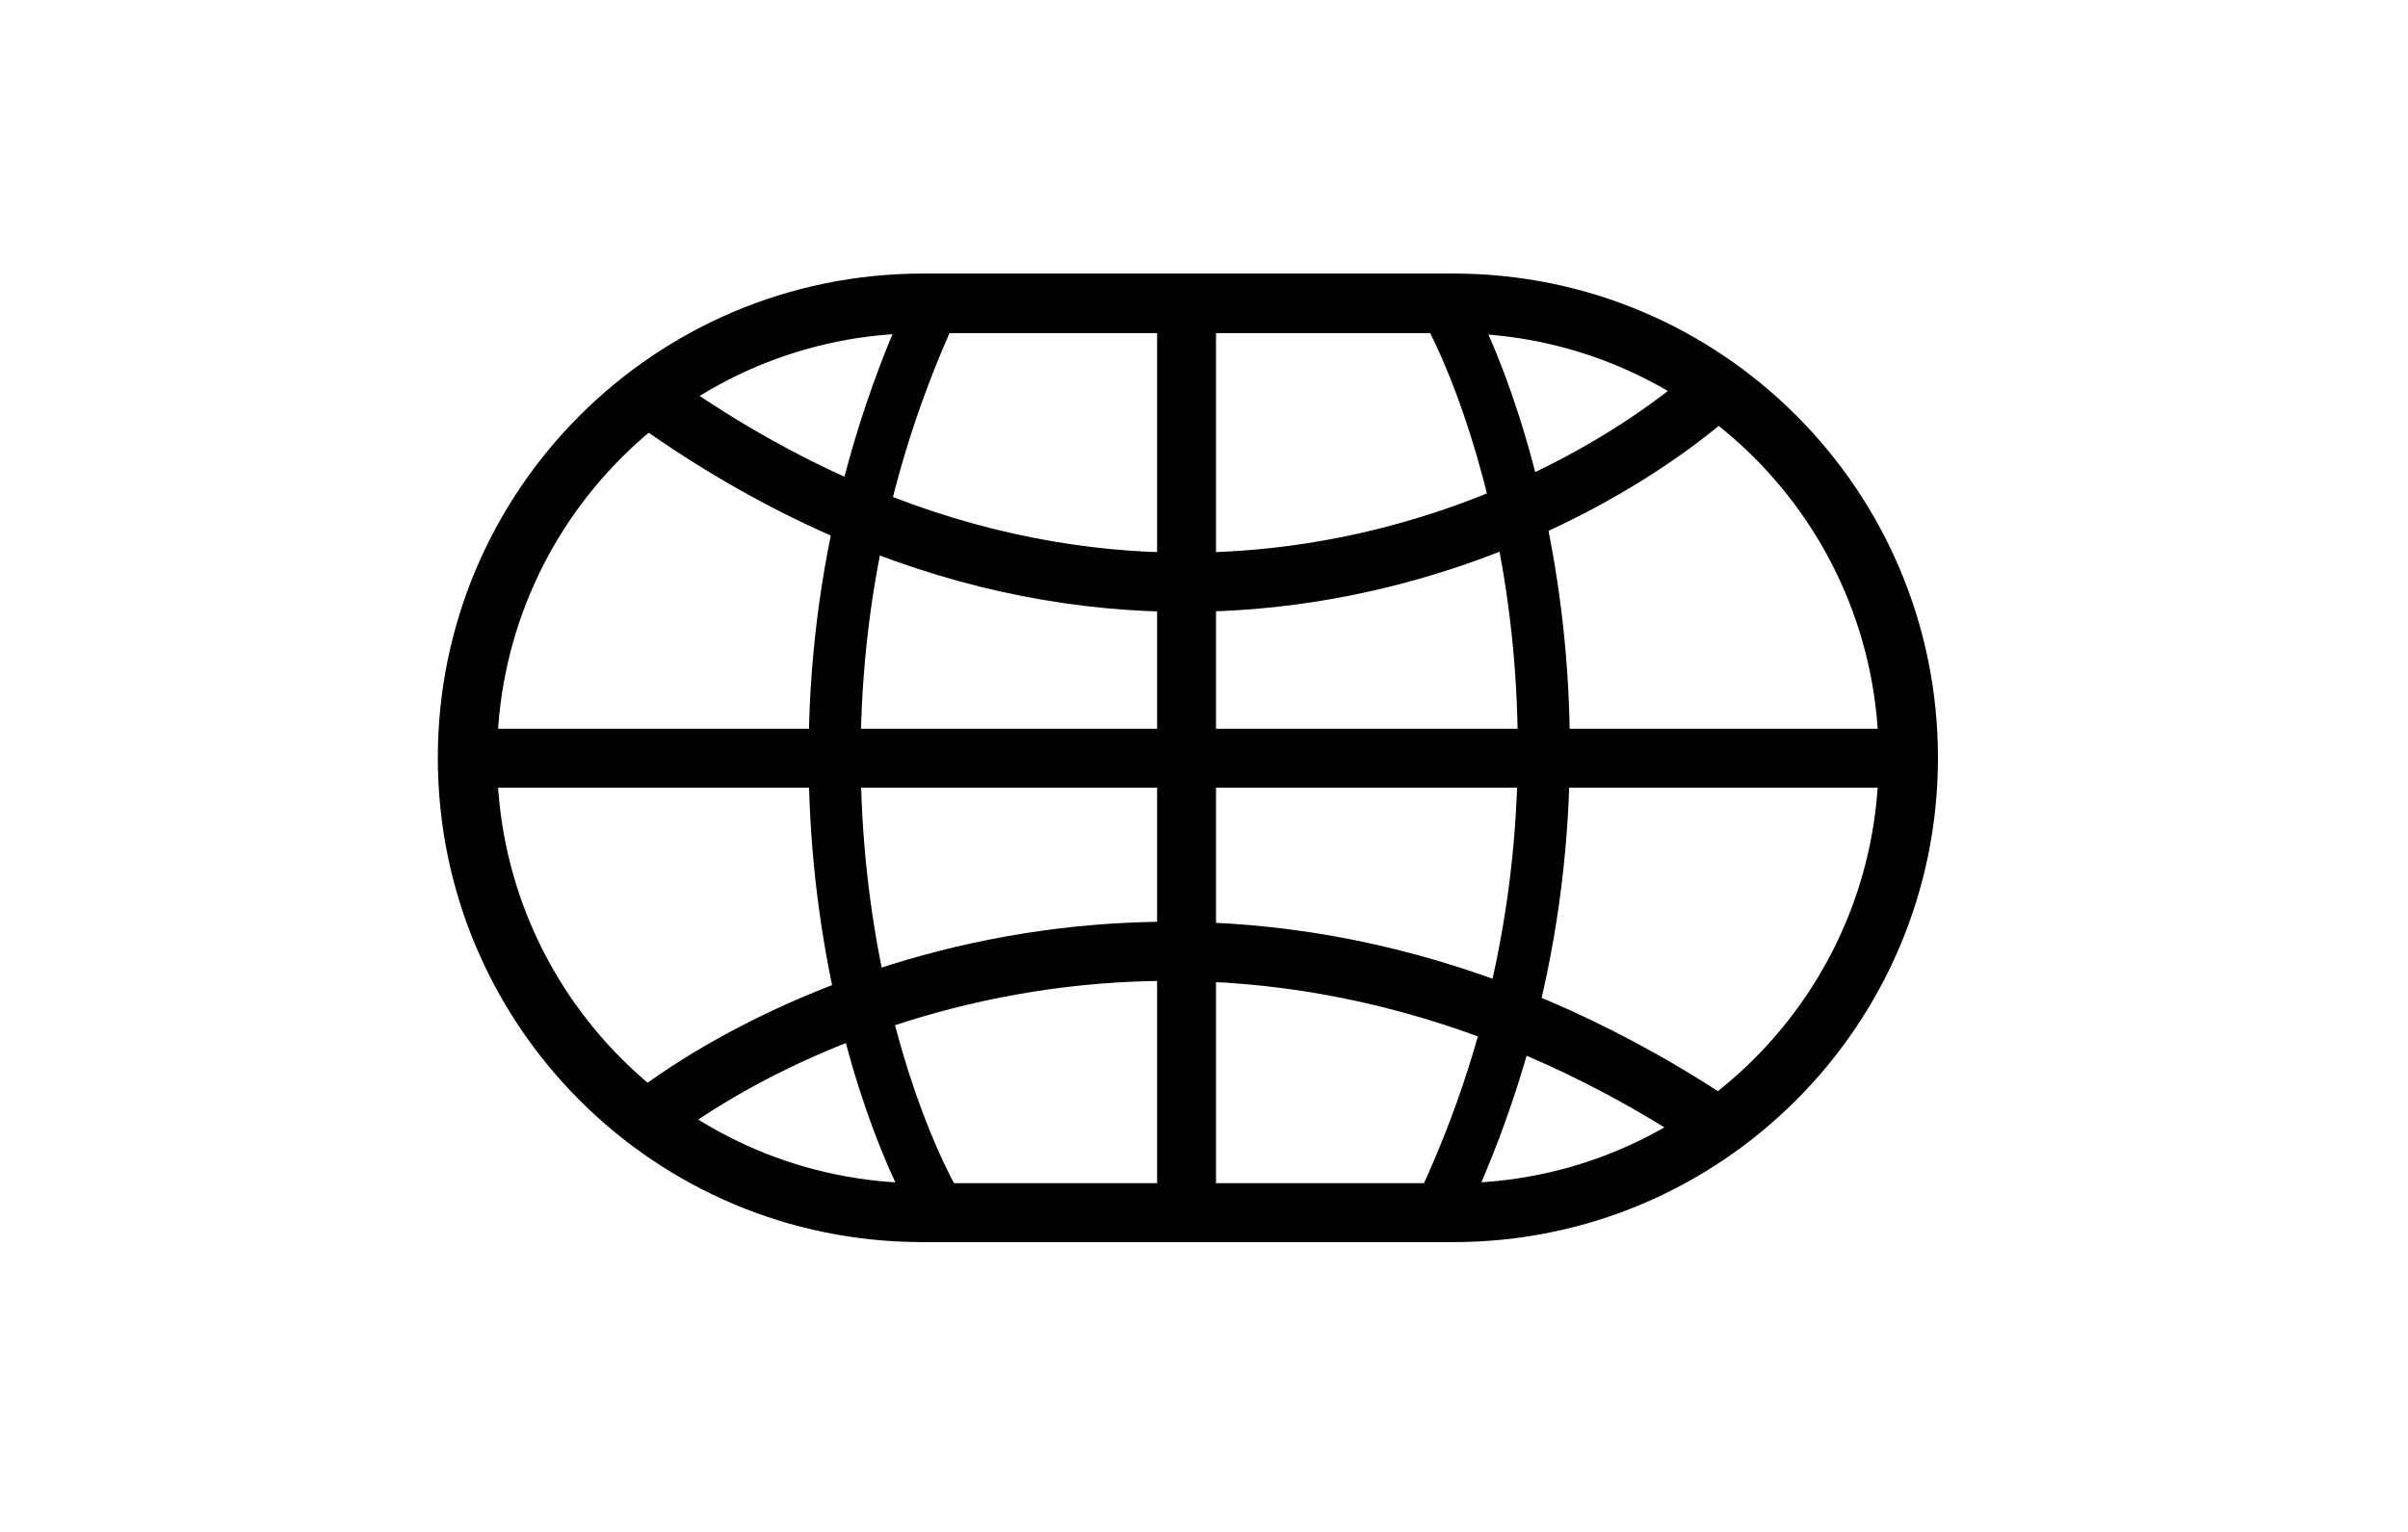 <svg width="440" height="280" viewBox="0 0 440 280" fill="none" xmlns="http://www.w3.org/2000/svg">
<path d="M268.193 221.718C301.951 148.821 282.348 79.246 268.06 53.131L259.688 57.716C272.911 81.772 291.784 148.157 259.555 217.665L268.193 221.718Z" fill="black"/>
<path d="M166.414 53.457C132.657 126.354 152.26 195.929 166.547 221.978L174.92 217.393C161.696 193.337 142.824 126.952 175.052 57.444L166.414 53.457Z" fill="black"/>
<path d="M315.567 200.516C227.053 142.437 145.717 176.327 114.484 200.781L121.13 209.287C149.903 186.76 226.123 154.731 309.652 209.553L315.567 200.516Z" fill="black"/>
<path d="M114.633 76.32C203.279 140.712 284.882 103.1 316.18 76.055L309.137 67.881C280.363 92.8 204.409 128.086 121.012 67.615L114.633 76.32Z" fill="black"/>
<path d="M222.195 221.643H211.43V55.447H222.195V221.643Z" fill="black"/>
<path d="M168.513 216.262C125.586 216.262 90.832 181.507 90.832 138.58C90.832 95.652 125.586 60.898 168.513 60.898H265.6C308.527 60.898 343.281 95.652 343.281 138.58C343.281 181.507 308.527 216.262 265.6 216.262H168.513ZM80 138.513C80 187.422 119.605 227.027 168.513 227.027H265.6C314.441 227.027 354.113 187.422 354.113 138.513C354.113 89.605 314.508 50 265.6 50H168.513C119.605 50.066 80 89.672 80 138.513Z" fill="black"/>
<path d="M347.013 143.966H86.656V133.201H347.013V143.966Z" fill="black"/>
</svg>
